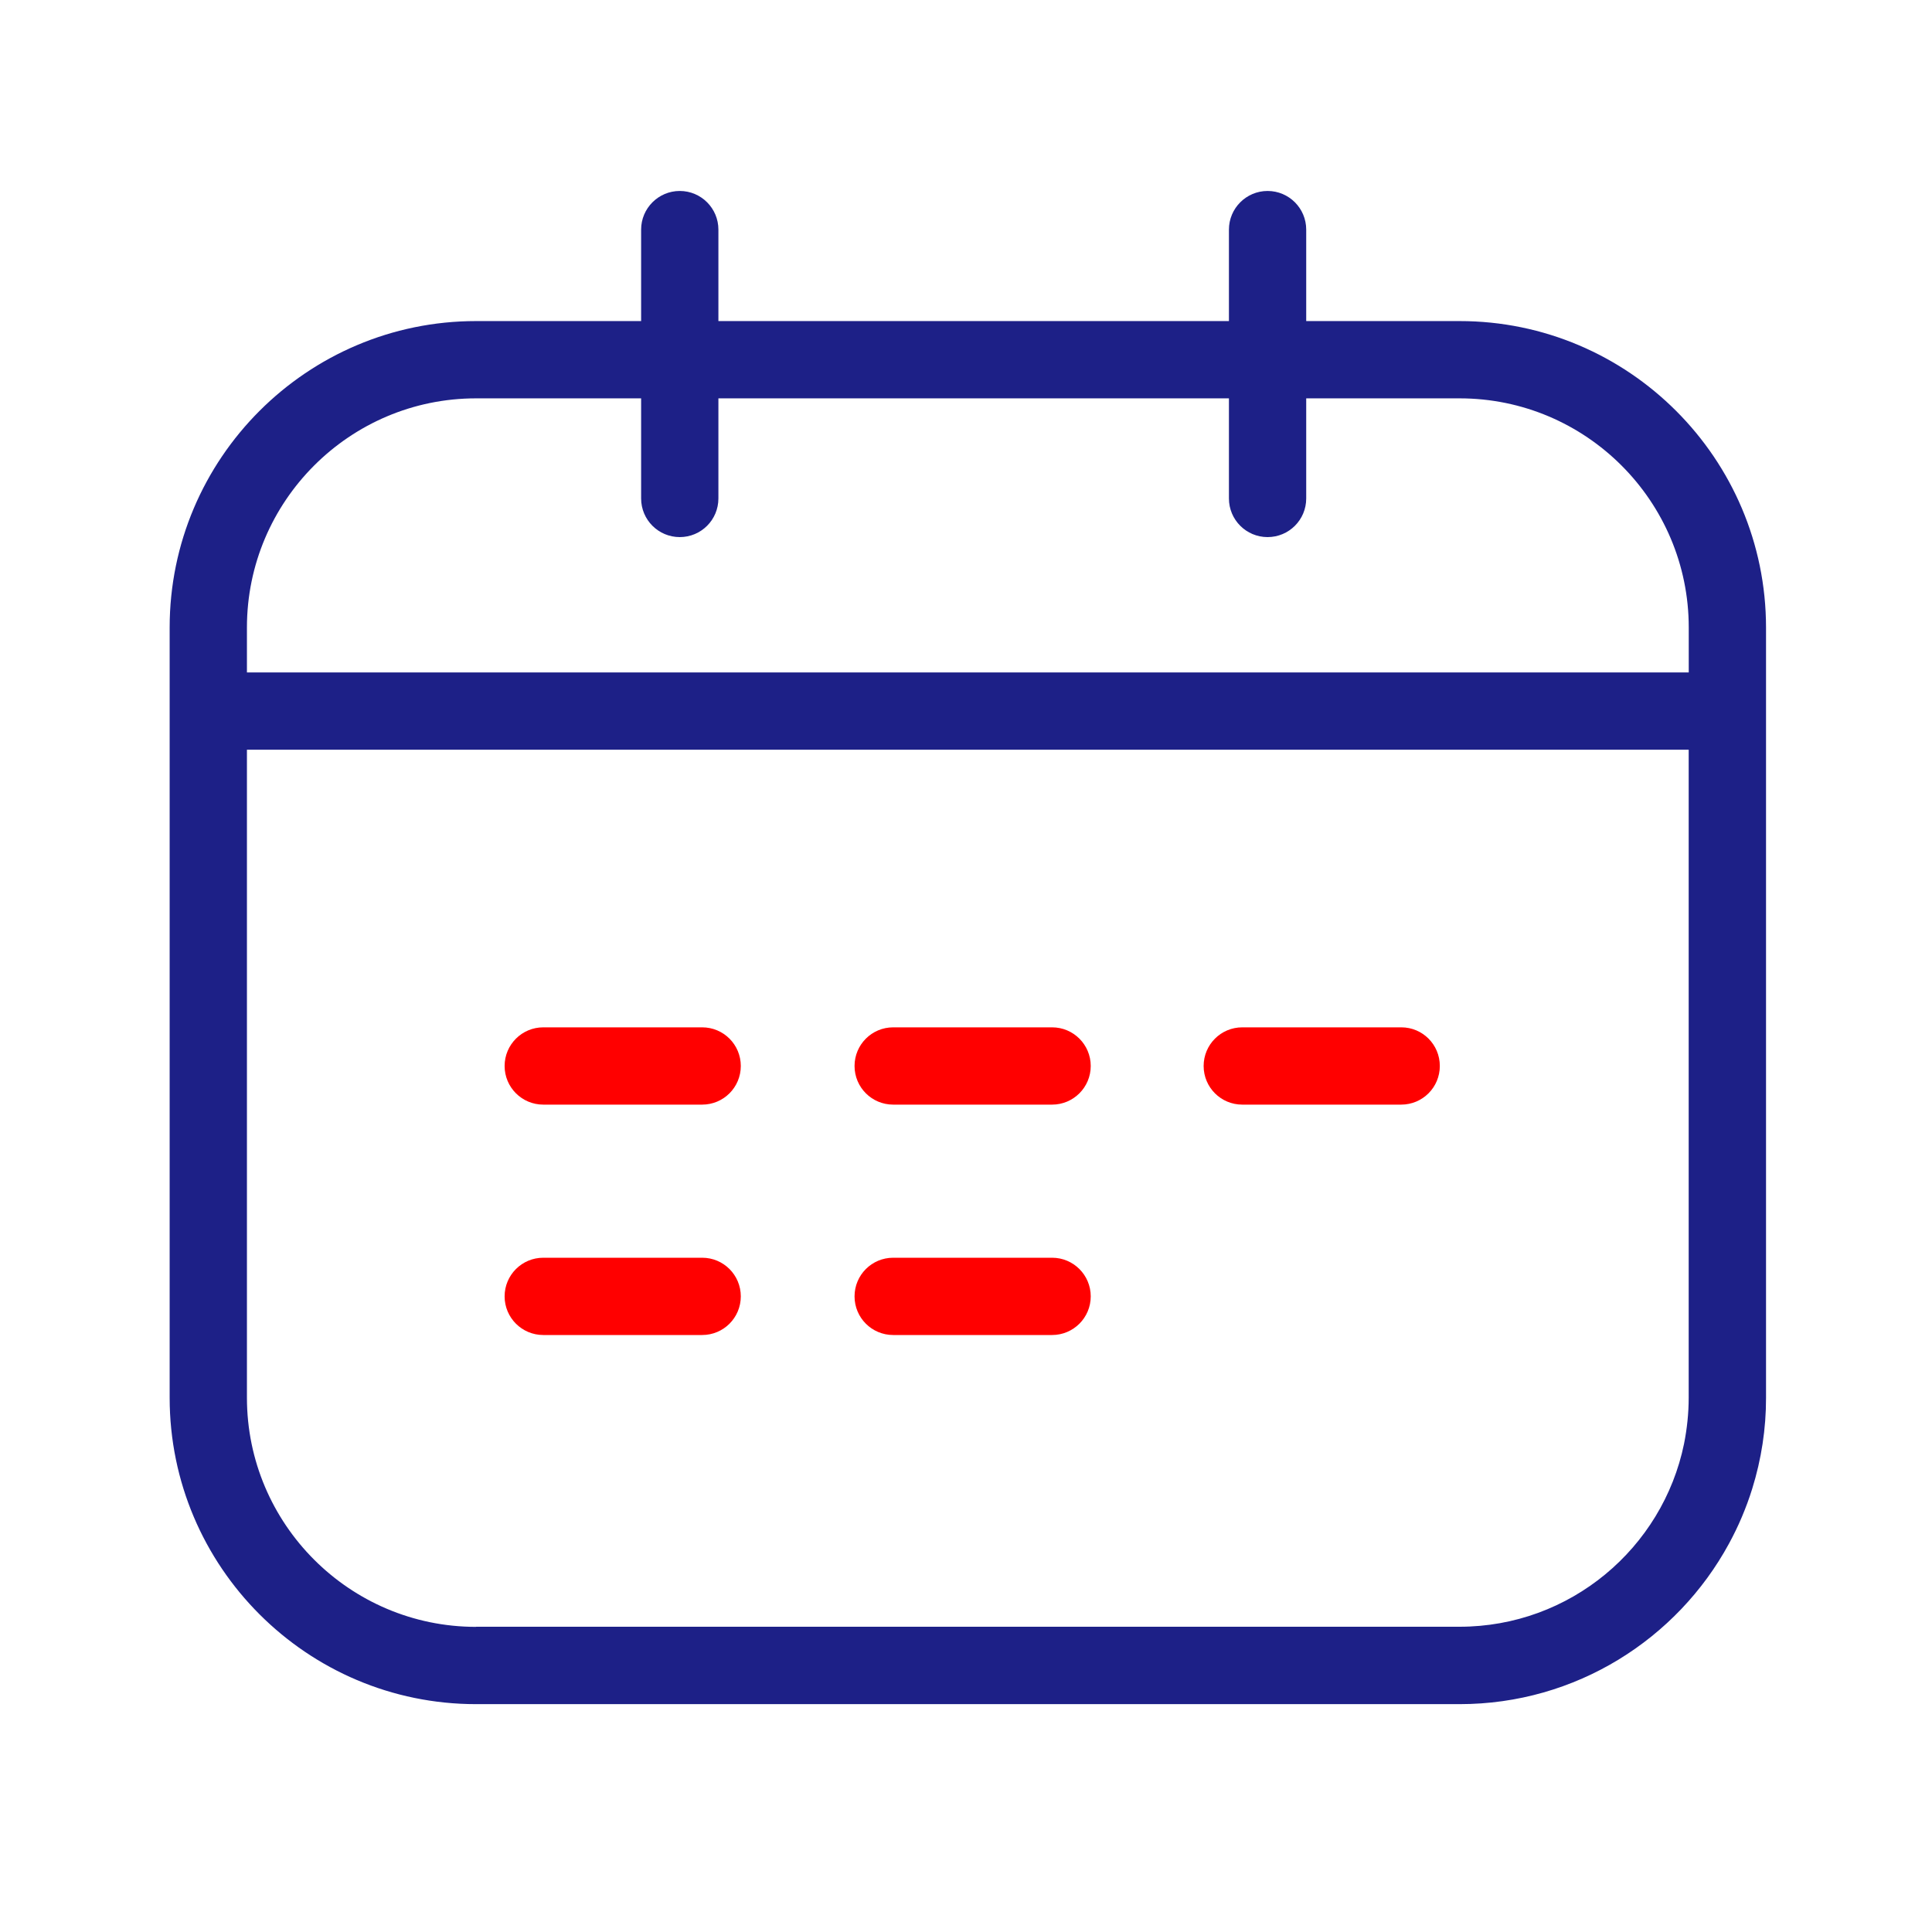 <svg width="32" height="32" viewBox="0 0 32 32" fill="none" xmlns="http://www.w3.org/2000/svg">
<path d="M24.176 5.318H21.635V3.803C21.635 3.45 21.349 3.163 20.995 3.163C20.642 3.163 20.355 3.45 20.355 3.803V5.318H11.899V3.803C11.899 3.45 11.613 3.163 11.259 3.163C10.906 3.163 10.619 3.45 10.619 3.803V5.318H7.885C5.086 5.318 2.81 7.595 2.81 10.394V23.15C2.81 25.949 5.086 28.226 7.885 28.226H24.176C26.099 28.226 27.778 27.149 28.637 25.568C28.715 25.424 28.787 25.277 28.851 25.125C28.915 24.973 28.973 24.818 29.022 24.659C29.174 24.171 29.252 23.663 29.251 23.152V10.394C29.25 7.595 26.974 5.318 24.176 5.318ZM7.885 6.598H10.619V8.256C10.619 8.61 10.906 8.896 11.259 8.896C11.613 8.896 11.899 8.61 11.899 8.256V6.598H20.355V8.256C20.355 8.61 20.642 8.896 20.995 8.896C21.349 8.896 21.635 8.61 21.635 8.256V6.598H24.176C26.269 6.598 27.971 8.301 27.971 10.394V11.138H4.09V10.394C4.09 8.301 5.792 6.598 7.885 6.598ZM7.885 26.946C5.792 26.946 4.09 25.243 4.09 23.15V12.418H27.97V23.15C27.97 23.411 27.942 23.667 27.893 23.914C27.538 25.642 26.006 26.944 24.174 26.944H7.885V26.946Z" fill="#1D2087"/>
<path d="M11.63 17.016H8.998C8.645 17.016 8.358 17.302 8.358 17.656C8.358 18.01 8.645 18.296 8.998 18.296H11.63C11.984 18.296 12.27 18.01 12.27 17.656C12.27 17.302 11.984 17.016 11.63 17.016ZM17.426 17.016H14.794C14.44 17.016 14.154 17.302 14.154 17.656C14.154 18.01 14.44 18.296 14.794 18.296H17.426C17.779 18.296 18.066 18.01 18.066 17.656C18.066 17.302 17.779 17.016 17.426 17.016ZM23.21 17.016H20.576C20.222 17.016 19.936 17.302 19.936 17.656C19.936 18.01 20.222 18.296 20.576 18.296H23.208C23.562 18.296 23.848 18.01 23.848 17.656C23.848 17.302 23.563 17.016 23.21 17.016ZM11.63 20.832H8.998C8.645 20.832 8.358 21.118 8.358 21.472C8.358 21.826 8.645 22.112 8.998 22.112H11.63C11.984 22.112 12.27 21.826 12.27 21.472C12.27 21.118 11.984 20.832 11.63 20.832ZM17.426 20.832H14.794C14.44 20.832 14.154 21.118 14.154 21.472C14.154 21.826 14.44 22.112 14.794 22.112H17.426C17.779 22.112 18.066 21.826 18.066 21.472C18.066 21.118 17.779 20.832 17.426 20.832Z" fill="#FF0000"/>
</svg>
